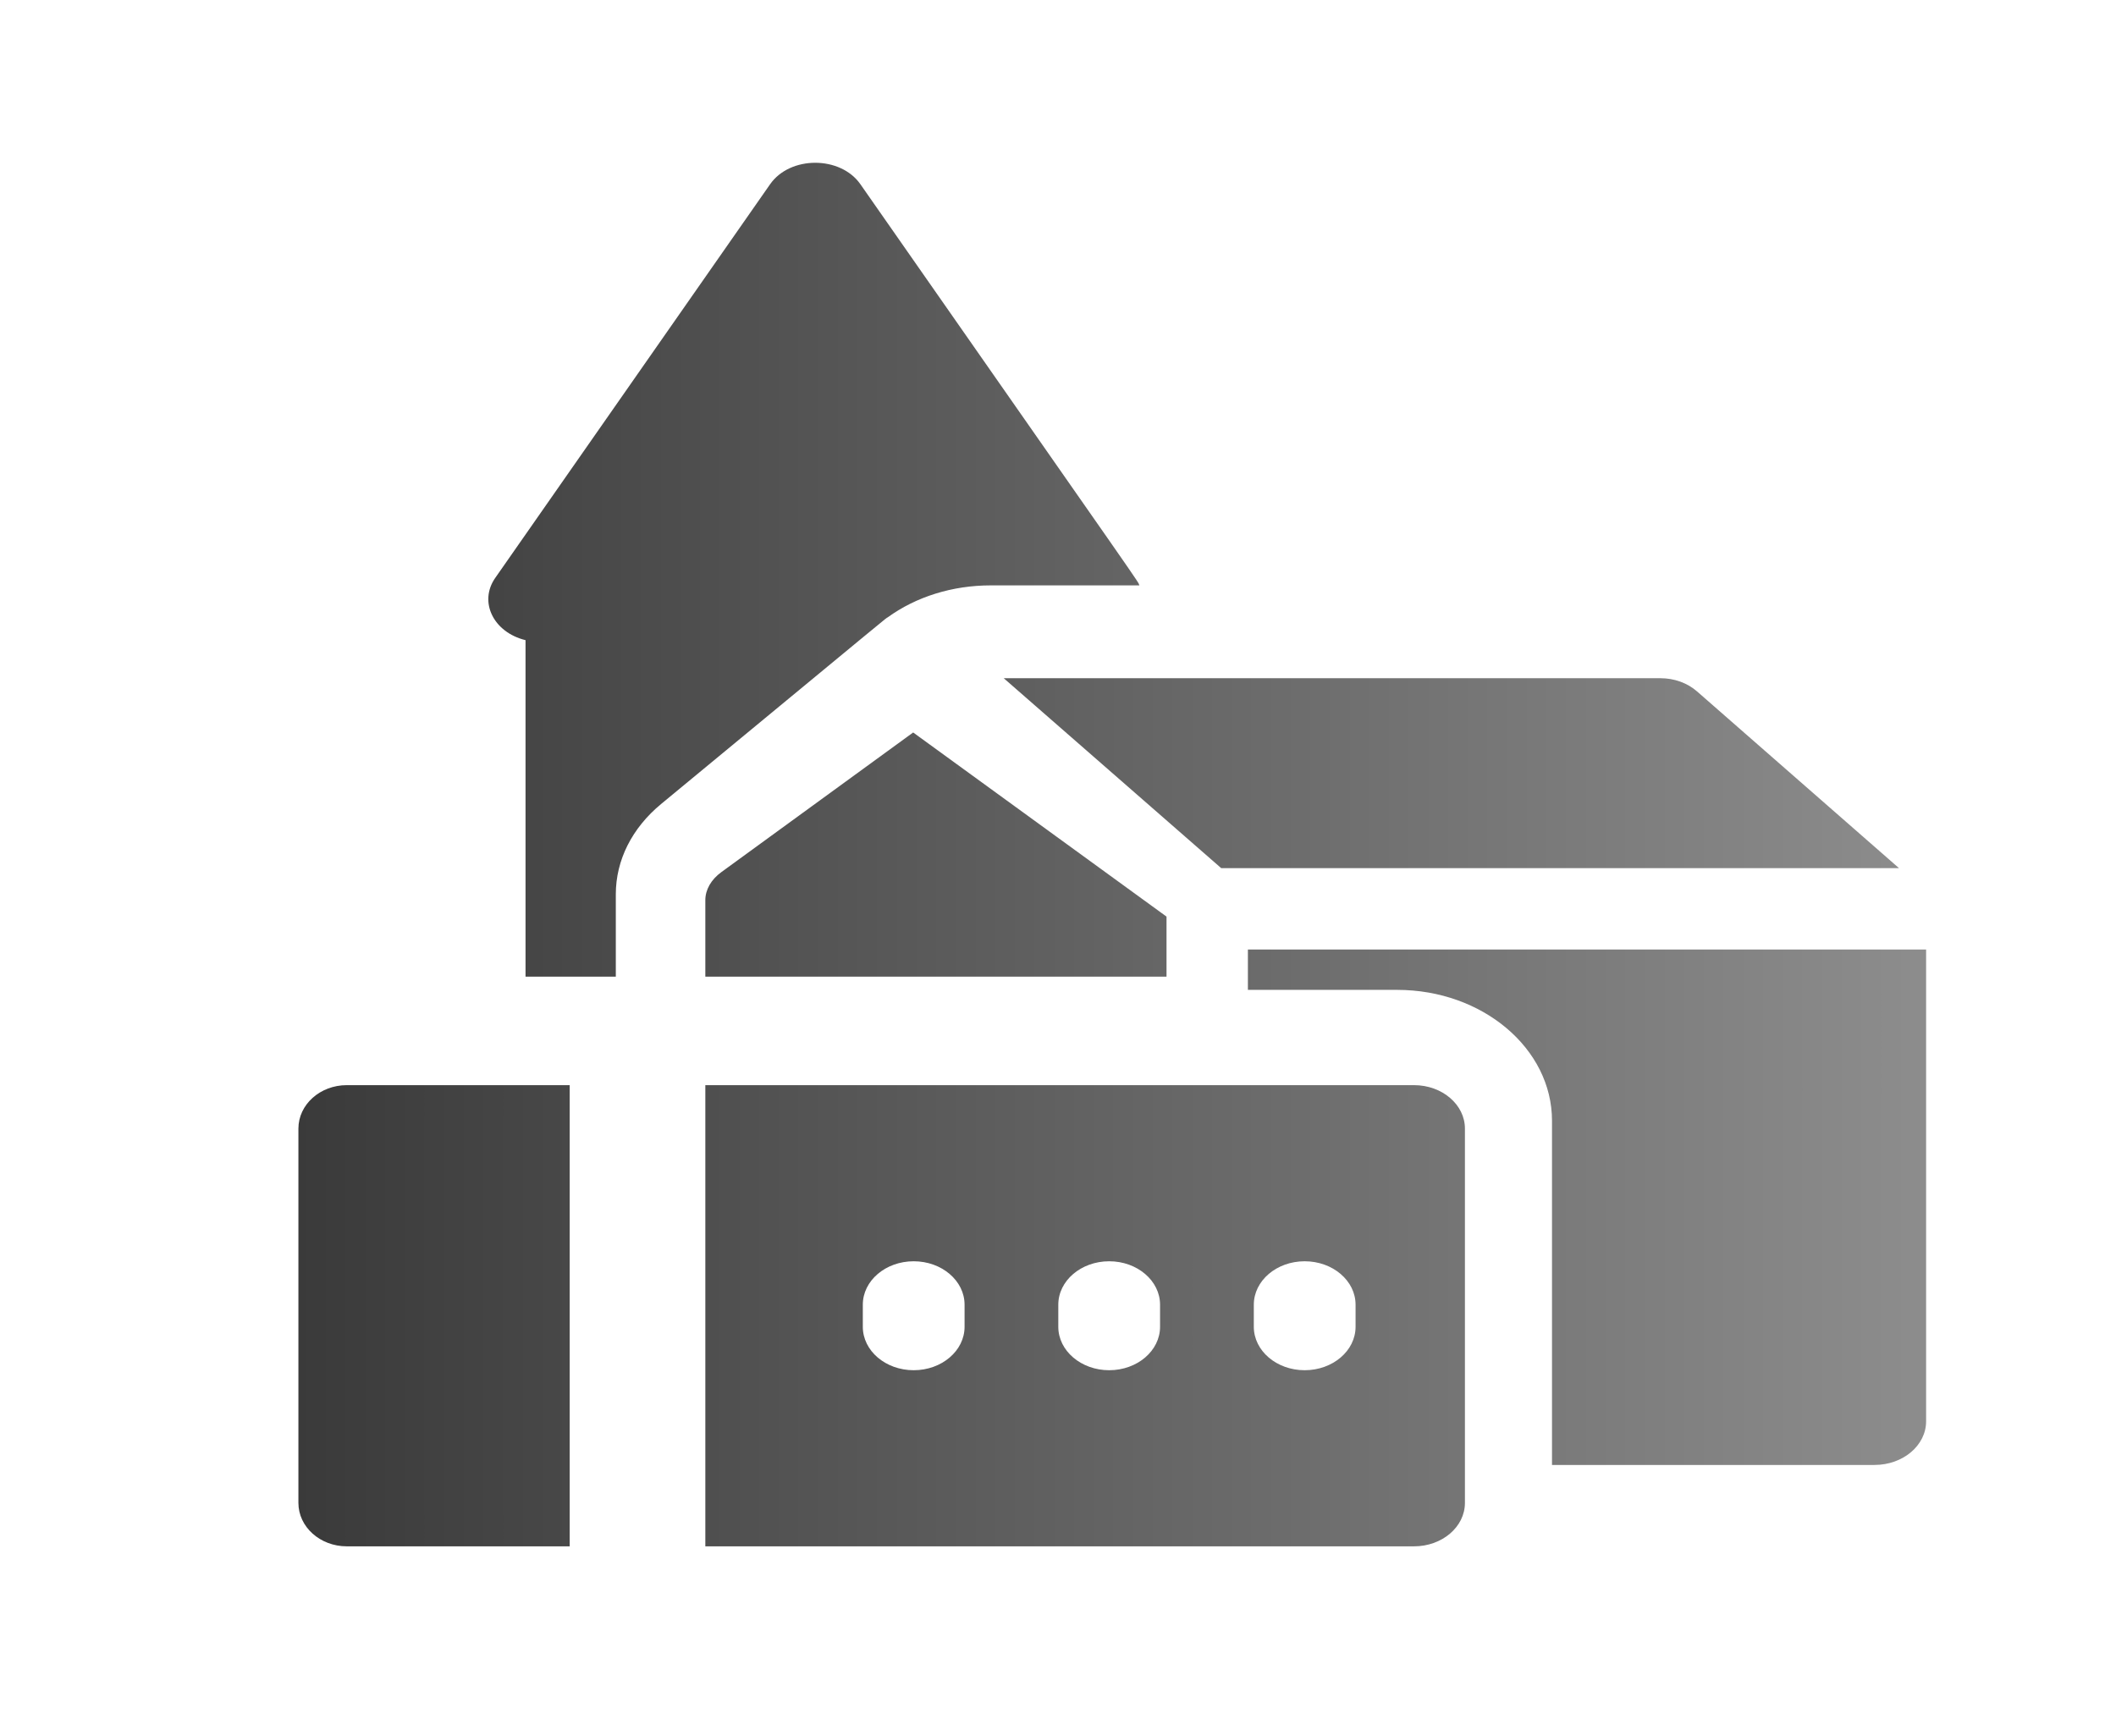 <svg width="78" height="64" viewBox="0 0 78 64" fill="none" xmlns="http://www.w3.org/2000/svg">
<path d="M45.015 32H70L62.558 25.488C62.202 25.175 61.717 25 61.211 25H37L45.015 32Z" fill="url(#paint0_linear_16663_25636)"/>
<path d="M46 35V36.488H51.503C54.65 36.488 57.21 38.651 57.21 41.31V54H69.098C70.148 54 71 53.28 71 52.393V35H46Z" fill="url(#paint1_linear_16663_25636)"/>
<path d="M43 36V33.787L33.661 27L26.588 32.149C26.212 32.424 26 32.795 26 33.182V36L43 36Z" fill="url(#paint2_linear_16663_25636)"/>
<path d="M52.124 40H26V57H52.124C53.16 57 54 56.283 54 55.399V41.601C54 40.717 53.16 40 52.124 40ZM35.556 48.907C35.556 49.791 34.716 50.508 33.68 50.508C32.644 50.508 31.805 49.791 31.805 48.907V48.093C31.805 47.209 32.644 46.492 33.68 46.492C34.716 46.492 35.556 47.209 35.556 48.093V48.907ZM42.762 48.907C42.762 49.791 41.922 50.508 40.887 50.508C39.851 50.508 39.011 49.791 39.011 48.907V48.093C39.011 47.209 39.851 46.492 40.887 46.492C41.922 46.492 42.762 47.209 42.762 48.093V48.907ZM49.969 48.907C49.969 49.791 49.129 50.508 48.093 50.508C47.057 50.508 46.218 49.791 46.218 48.907V48.093C46.218 47.209 47.057 46.492 48.093 46.492C49.129 46.492 49.969 47.209 49.969 48.093V48.907Z" fill="url(#paint3_linear_16663_25636)"/>
<path d="M21 40H12.784C11.799 40 11 40.717 11 41.601V55.399C11 56.283 11.799 57 12.784 57H21V40Z" fill="url(#paint4_linear_16663_25636)"/>
<path d="M19.372 23.597V36H22.7V32.966C22.7 31.708 23.294 30.524 24.375 29.632C33.279 22.281 32.605 22.828 32.72 22.758C33.772 21.995 35.109 21.578 36.523 21.578H42C41.911 21.364 42.55 22.307 31.716 6.791C30.98 5.737 29.125 5.736 28.388 6.791L18.255 21.303C17.642 22.181 18.182 23.306 19.372 23.597Z" fill="url(#paint5_linear_16663_25636)"/>
<defs>
<linearGradient id="paint0_linear_16663_25636" x1="96.555" y1="31.014" x2="2.948" y2="31.014" gradientUnits="userSpaceOnUse">
<stop stop-color="#B0B0B0"/>
<stop offset="1" stop-color="#2F2F2F"/>
</linearGradient>
<linearGradient id="paint1_linear_16663_25636" x1="96.555" y1="31.014" x2="2.948" y2="31.014" gradientUnits="userSpaceOnUse">
<stop stop-color="#B0B0B0"/>
<stop offset="1" stop-color="#2F2F2F"/>
</linearGradient>
<linearGradient id="paint2_linear_16663_25636" x1="96.555" y1="31.014" x2="2.948" y2="31.014" gradientUnits="userSpaceOnUse">
<stop stop-color="#B0B0B0"/>
<stop offset="1" stop-color="#2F2F2F"/>
</linearGradient>
<linearGradient id="paint3_linear_16663_25636" x1="96.555" y1="31.014" x2="2.948" y2="31.014" gradientUnits="userSpaceOnUse">
<stop stop-color="#B0B0B0"/>
<stop offset="1" stop-color="#2F2F2F"/>
</linearGradient>
<linearGradient id="paint4_linear_16663_25636" x1="96.555" y1="31.014" x2="2.948" y2="31.014" gradientUnits="userSpaceOnUse">
<stop stop-color="#B0B0B0"/>
<stop offset="1" stop-color="#2F2F2F"/>
</linearGradient>
<linearGradient id="paint5_linear_16663_25636" x1="96.555" y1="31.014" x2="2.948" y2="31.014" gradientUnits="userSpaceOnUse">
<stop stop-color="#B0B0B0"/>
<stop offset="1" stop-color="#2F2F2F"/>
</linearGradient>
</defs>
</svg>

